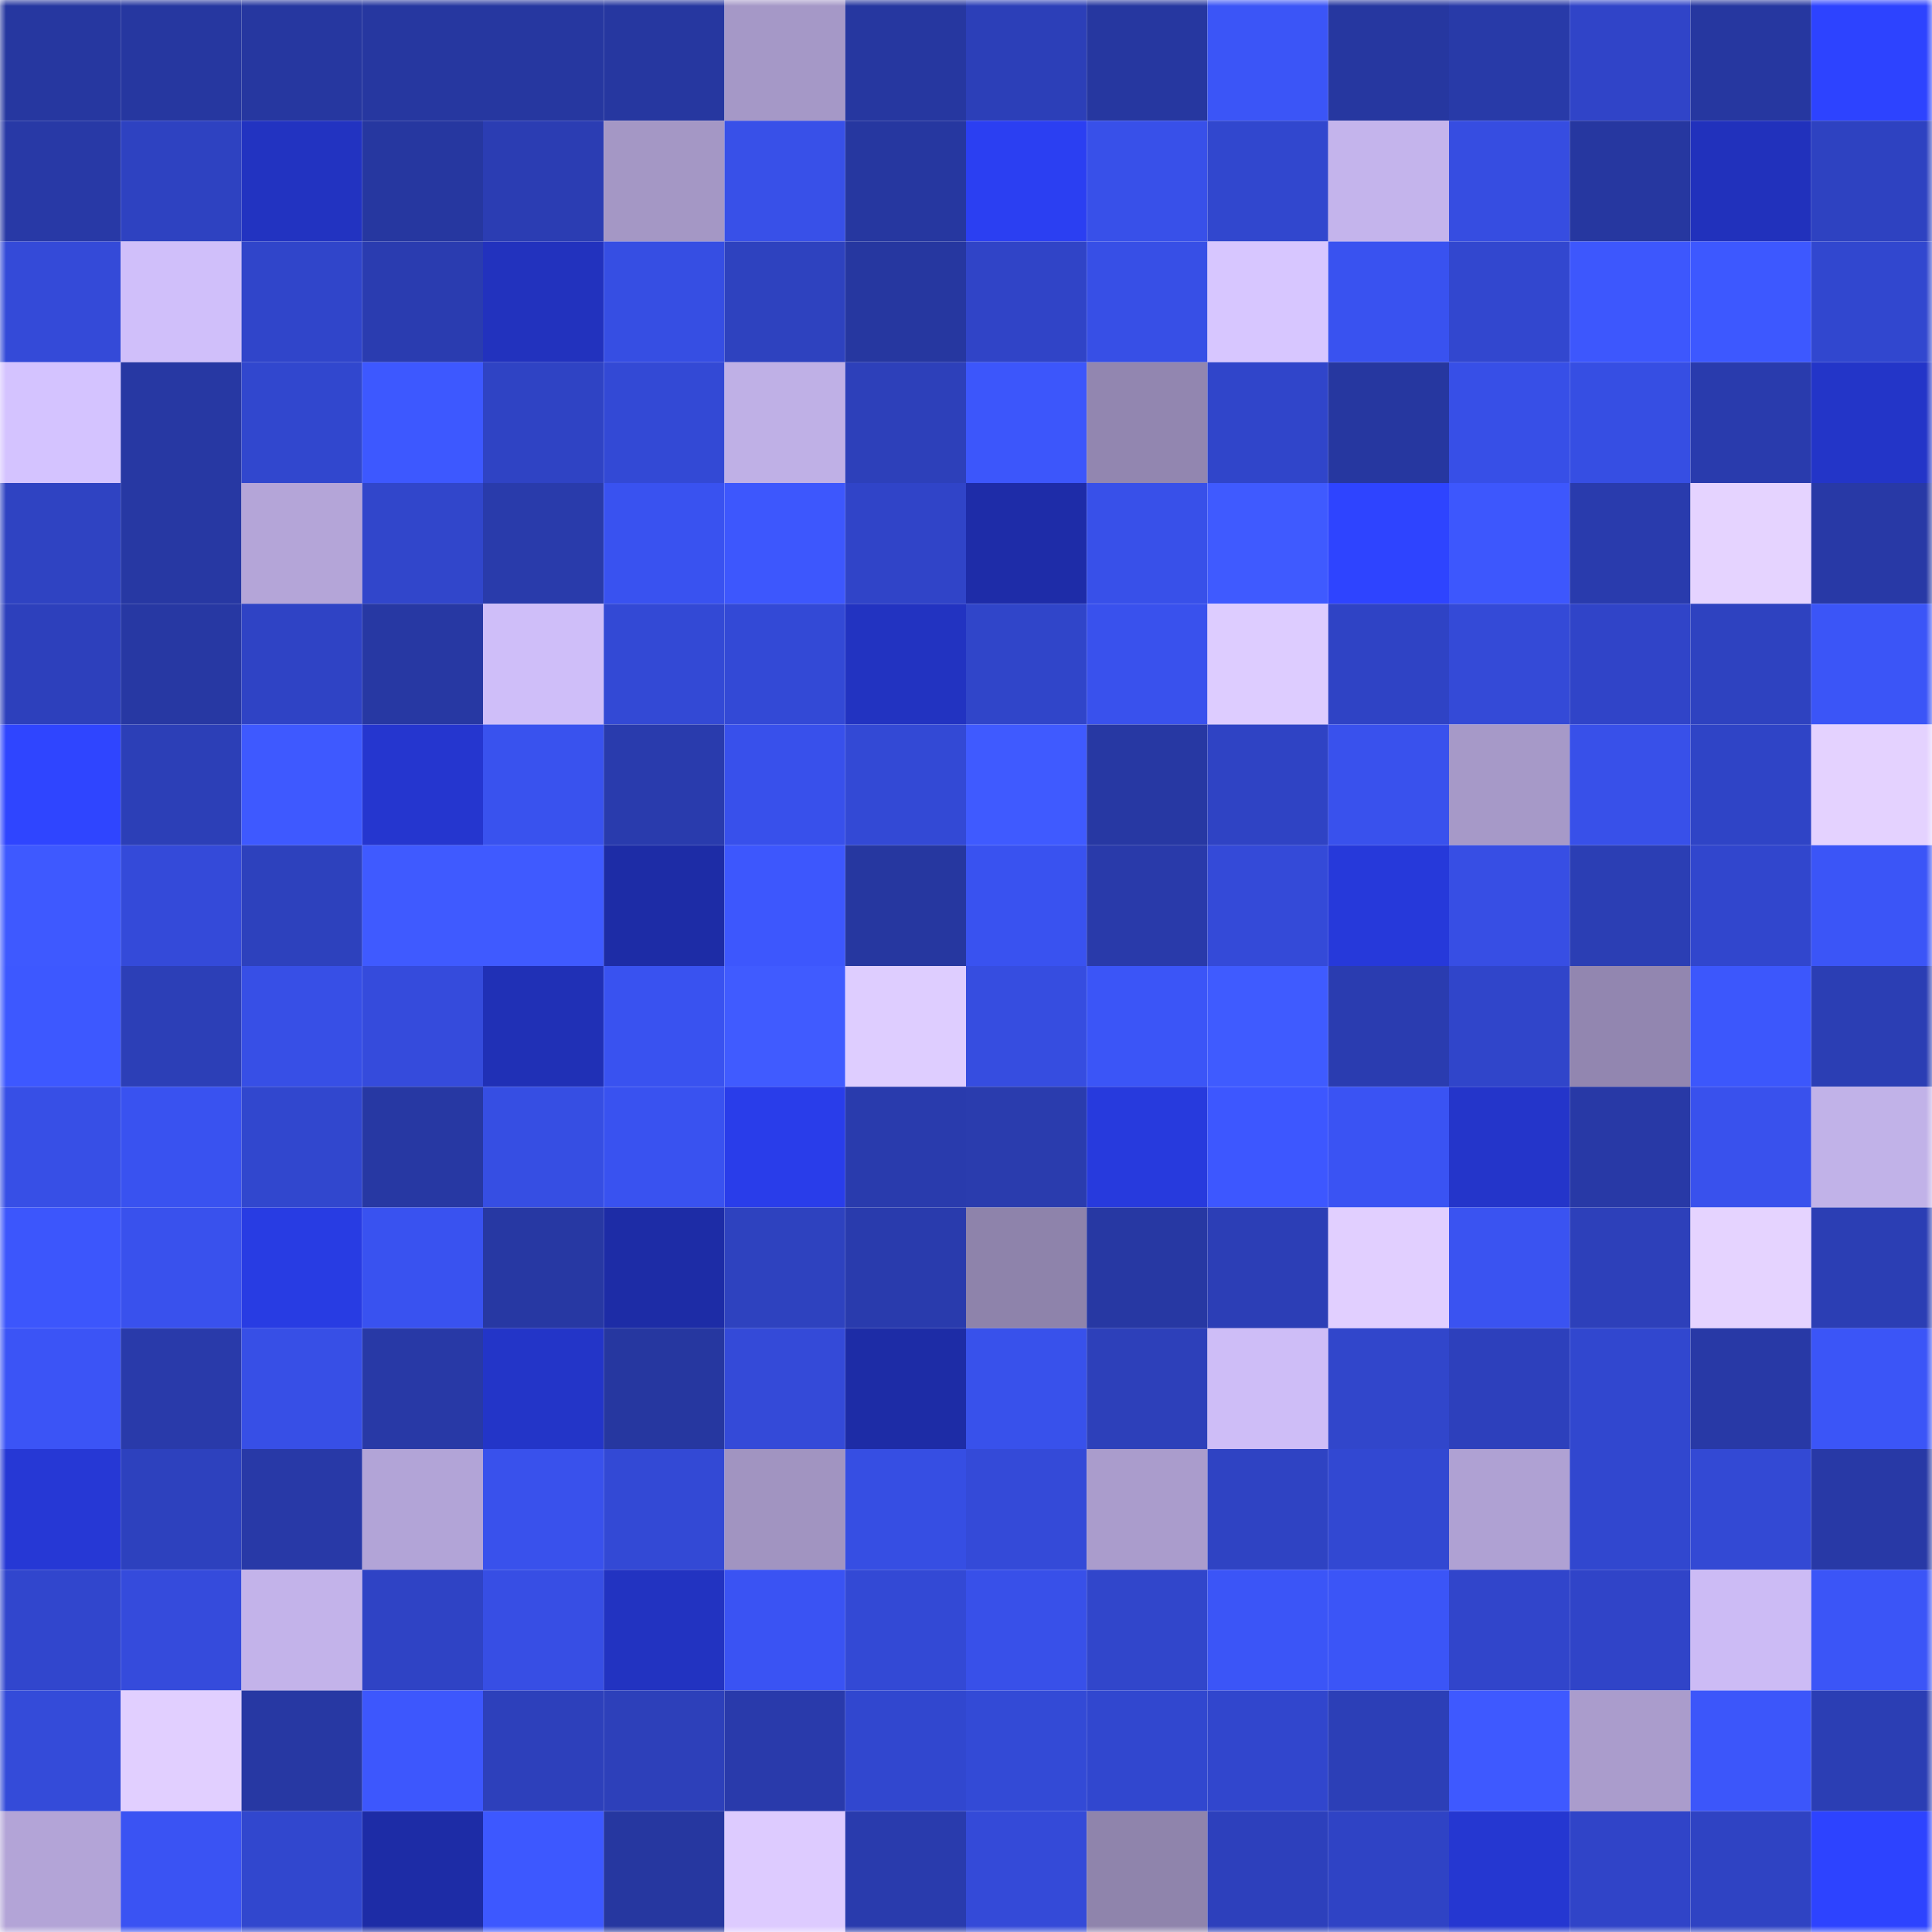<svg viewBox="0 0 160 160" fill="none" role="img" xmlns="http://www.w3.org/2000/svg" width="240" height="240" name="ethereum%2C0x8ffc7b5e348580bd09db772b16055c232a92045f"><mask id="1379687880" mask-type="alpha" maskUnits="userSpaceOnUse" x="0" y="0" width="160" height="160"><rect width="160" height="160" fill="#FFFFFF"></rect></mask><g mask="url(#1379687880)"><rect x="0" y="0" width="10" height="10" fill="#2637a0"></rect><rect x="10" y="0" width="10" height="10" fill="#2637a0"></rect><rect x="20" y="0" width="10" height="10" fill="#2637a0"></rect><rect x="30" y="0" width="10" height="10" fill="#2637a0"></rect><rect x="40" y="0" width="10" height="10" fill="#2637a0"></rect><rect x="50" y="0" width="10" height="10" fill="#2637a0"></rect><rect x="60" y="0" width="10" height="10" fill="#a598c7"></rect><rect x="70" y="0" width="10" height="10" fill="#2637a0"></rect><rect x="80" y="0" width="10" height="10" fill="#2c3fb8"></rect><rect x="90" y="0" width="10" height="10" fill="#2637a0"></rect><rect x="100" y="0" width="10" height="10" fill="#3b55f7"></rect><rect x="110" y="0" width="10" height="10" fill="#2637a0"></rect><rect x="120" y="0" width="10" height="10" fill="#283aa8"></rect><rect x="130" y="0" width="10" height="10" fill="#3044c8"></rect><rect x="140" y="0" width="10" height="10" fill="#2637a0"></rect><rect x="150" y="0" width="10" height="10" fill="#2d43ff"></rect><rect x="0" y="10" width="10" height="10" fill="#2839a6"></rect><rect x="10" y="10" width="10" height="10" fill="#2e42c1"></rect><rect x="20" y="10" width="10" height="10" fill="#2233c1"></rect><rect x="30" y="10" width="10" height="10" fill="#2637a0"></rect><rect x="40" y="10" width="10" height="10" fill="#2b3db3"></rect><rect x="50" y="10" width="10" height="10" fill="#a497c5"></rect><rect x="60" y="10" width="10" height="10" fill="#3850e8"></rect><rect x="70" y="10" width="10" height="10" fill="#2637a0"></rect><rect x="80" y="10" width="10" height="10" fill="#2b3ff2"></rect><rect x="90" y="10" width="10" height="10" fill="#3850e9"></rect><rect x="100" y="10" width="10" height="10" fill="#3147ce"></rect><rect x="110" y="10" width="10" height="10" fill="#c4b4ec"></rect><rect x="120" y="10" width="10" height="10" fill="#364de1"></rect><rect x="130" y="10" width="10" height="10" fill="#2637a0"></rect><rect x="140" y="10" width="10" height="10" fill="#2131bc"></rect><rect x="150" y="10" width="10" height="10" fill="#2e42c1"></rect><rect x="0" y="20" width="10" height="10" fill="#344ad8"></rect><rect x="10" y="20" width="10" height="10" fill="#d0bffa"></rect><rect x="20" y="20" width="10" height="10" fill="#3045ca"></rect><rect x="30" y="20" width="10" height="10" fill="#2a3cb0"></rect><rect x="40" y="20" width="10" height="10" fill="#2232be"></rect><rect x="50" y="20" width="10" height="10" fill="#364ee3"></rect><rect x="60" y="20" width="10" height="10" fill="#2e42bf"></rect><rect x="70" y="20" width="10" height="10" fill="#2637a0"></rect><rect x="80" y="20" width="10" height="10" fill="#3044c7"></rect><rect x="90" y="20" width="10" height="10" fill="#374fe6"></rect><rect x="100" y="20" width="10" height="10" fill="#d7c6ff"></rect><rect x="110" y="20" width="10" height="10" fill="#3952f0"></rect><rect x="120" y="20" width="10" height="10" fill="#3247cf"></rect><rect x="130" y="20" width="10" height="10" fill="#3d57fd"></rect><rect x="140" y="20" width="10" height="10" fill="#3d58ff"></rect><rect x="150" y="20" width="10" height="10" fill="#3147cf"></rect><rect x="0" y="30" width="10" height="10" fill="#d4c3ff"></rect><rect x="10" y="30" width="10" height="10" fill="#2738a3"></rect><rect x="20" y="30" width="10" height="10" fill="#3147ce"></rect><rect x="30" y="30" width="10" height="10" fill="#3d58ff"></rect><rect x="40" y="30" width="10" height="10" fill="#2f43c4"></rect><rect x="50" y="30" width="10" height="10" fill="#3349d5"></rect><rect x="60" y="30" width="10" height="10" fill="#bfb0e6"></rect><rect x="70" y="30" width="10" height="10" fill="#2d40ba"></rect><rect x="80" y="30" width="10" height="10" fill="#3c56fb"></rect><rect x="90" y="30" width="10" height="10" fill="#9286b0"></rect><rect x="100" y="30" width="10" height="10" fill="#3045ca"></rect><rect x="110" y="30" width="10" height="10" fill="#2637a0"></rect><rect x="120" y="30" width="10" height="10" fill="#374fe7"></rect><rect x="130" y="30" width="10" height="10" fill="#364ee3"></rect><rect x="140" y="30" width="10" height="10" fill="#293bad"></rect><rect x="150" y="30" width="10" height="10" fill="#2335c8"></rect><rect x="0" y="40" width="10" height="10" fill="#2f43c2"></rect><rect x="10" y="40" width="10" height="10" fill="#2738a3"></rect><rect x="20" y="40" width="10" height="10" fill="#b4a5d8"></rect><rect x="30" y="40" width="10" height="10" fill="#3146cb"></rect><rect x="40" y="40" width="10" height="10" fill="#293bab"></rect><rect x="50" y="40" width="10" height="10" fill="#3952f0"></rect><rect x="60" y="40" width="10" height="10" fill="#3d57fd"></rect><rect x="70" y="40" width="10" height="10" fill="#3044c8"></rect><rect x="80" y="40" width="10" height="10" fill="#1e2ca8"></rect><rect x="90" y="40" width="10" height="10" fill="#3850e9"></rect><rect x="100" y="40" width="10" height="10" fill="#3f5aff"></rect><rect x="110" y="40" width="10" height="10" fill="#2e44ff"></rect><rect x="120" y="40" width="10" height="10" fill="#3d57fd"></rect><rect x="130" y="40" width="10" height="10" fill="#293bad"></rect><rect x="140" y="40" width="10" height="10" fill="#e5d3ff"></rect><rect x="150" y="40" width="10" height="10" fill="#2839a6"></rect><rect x="0" y="50" width="10" height="10" fill="#2d40bc"></rect><rect x="10" y="50" width="10" height="10" fill="#2738a3"></rect><rect x="20" y="50" width="10" height="10" fill="#2f43c5"></rect><rect x="30" y="50" width="10" height="10" fill="#2738a3"></rect><rect x="40" y="50" width="10" height="10" fill="#cfbef9"></rect><rect x="50" y="50" width="10" height="10" fill="#3349d5"></rect><rect x="60" y="50" width="10" height="10" fill="#3349d6"></rect><rect x="70" y="50" width="10" height="10" fill="#2233c1"></rect><rect x="80" y="50" width="10" height="10" fill="#3045c9"></rect><rect x="90" y="50" width="10" height="10" fill="#3951ed"></rect><rect x="100" y="50" width="10" height="10" fill="#ddccff"></rect><rect x="110" y="50" width="10" height="10" fill="#2f43c5"></rect><rect x="120" y="50" width="10" height="10" fill="#344ad7"></rect><rect x="130" y="50" width="10" height="10" fill="#3044c8"></rect><rect x="140" y="50" width="10" height="10" fill="#2e42c0"></rect><rect x="150" y="50" width="10" height="10" fill="#3b55f7"></rect><rect x="0" y="60" width="10" height="10" fill="#2f45ff"></rect><rect x="10" y="60" width="10" height="10" fill="#2c3fb7"></rect><rect x="20" y="60" width="10" height="10" fill="#3e59ff"></rect><rect x="30" y="60" width="10" height="10" fill="#2536cf"></rect><rect x="40" y="60" width="10" height="10" fill="#3952ee"></rect><rect x="50" y="60" width="10" height="10" fill="#293bad"></rect><rect x="60" y="60" width="10" height="10" fill="#3850eb"></rect><rect x="70" y="60" width="10" height="10" fill="#3349d5"></rect><rect x="80" y="60" width="10" height="10" fill="#3f5aff"></rect><rect x="90" y="60" width="10" height="10" fill="#2738a3"></rect><rect x="100" y="60" width="10" height="10" fill="#2f43c4"></rect><rect x="110" y="60" width="10" height="10" fill="#3951ed"></rect><rect x="120" y="60" width="10" height="10" fill="#a699c8"></rect><rect x="130" y="60" width="10" height="10" fill="#3850e9"></rect><rect x="140" y="60" width="10" height="10" fill="#2f44c6"></rect><rect x="150" y="60" width="10" height="10" fill="#e4d2ff"></rect><rect x="0" y="70" width="10" height="10" fill="#3e59ff"></rect><rect x="10" y="70" width="10" height="10" fill="#344ad9"></rect><rect x="20" y="70" width="10" height="10" fill="#2d41bd"></rect><rect x="30" y="70" width="10" height="10" fill="#3f5aff"></rect><rect x="40" y="70" width="10" height="10" fill="#3f5aff"></rect><rect x="50" y="70" width="10" height="10" fill="#1d2ca6"></rect><rect x="60" y="70" width="10" height="10" fill="#3d57fd"></rect><rect x="70" y="70" width="10" height="10" fill="#2637a0"></rect><rect x="80" y="70" width="10" height="10" fill="#3952f0"></rect><rect x="90" y="70" width="10" height="10" fill="#293aaa"></rect><rect x="100" y="70" width="10" height="10" fill="#344ad8"></rect><rect x="110" y="70" width="10" height="10" fill="#2639da"></rect><rect x="120" y="70" width="10" height="10" fill="#374ee4"></rect><rect x="130" y="70" width="10" height="10" fill="#2b3eb4"></rect><rect x="140" y="70" width="10" height="10" fill="#3146cd"></rect><rect x="150" y="70" width="10" height="10" fill="#3b55f7"></rect><rect x="0" y="80" width="10" height="10" fill="#3d58ff"></rect><rect x="10" y="80" width="10" height="10" fill="#2c3fb7"></rect><rect x="20" y="80" width="10" height="10" fill="#374fe6"></rect><rect x="30" y="80" width="10" height="10" fill="#354bdc"></rect><rect x="40" y="80" width="10" height="10" fill="#2030b6"></rect><rect x="50" y="80" width="10" height="10" fill="#3952f0"></rect><rect x="60" y="80" width="10" height="10" fill="#405bff"></rect><rect x="70" y="80" width="10" height="10" fill="#decdff"></rect><rect x="80" y="80" width="10" height="10" fill="#364de0"></rect><rect x="90" y="80" width="10" height="10" fill="#3b55f7"></rect><rect x="100" y="80" width="10" height="10" fill="#3f5bff"></rect><rect x="110" y="80" width="10" height="10" fill="#2a3cb0"></rect><rect x="120" y="80" width="10" height="10" fill="#3045ca"></rect><rect x="130" y="80" width="10" height="10" fill="#9286b0"></rect><rect x="140" y="80" width="10" height="10" fill="#3c57fc"></rect><rect x="150" y="80" width="10" height="10" fill="#2b3eb4"></rect><rect x="0" y="90" width="10" height="10" fill="#374fe6"></rect><rect x="10" y="90" width="10" height="10" fill="#3952f0"></rect><rect x="20" y="90" width="10" height="10" fill="#3147ce"></rect><rect x="30" y="90" width="10" height="10" fill="#2738a3"></rect><rect x="40" y="90" width="10" height="10" fill="#364ee3"></rect><rect x="50" y="90" width="10" height="10" fill="#3952f0"></rect><rect x="60" y="90" width="10" height="10" fill="#293dea"></rect><rect x="70" y="90" width="10" height="10" fill="#293bad"></rect><rect x="80" y="90" width="10" height="10" fill="#2a3cae"></rect><rect x="90" y="90" width="10" height="10" fill="#273add"></rect><rect x="100" y="90" width="10" height="10" fill="#3d57ff"></rect><rect x="110" y="90" width="10" height="10" fill="#3a53f3"></rect><rect x="120" y="90" width="10" height="10" fill="#2435ca"></rect><rect x="130" y="90" width="10" height="10" fill="#2839a6"></rect><rect x="140" y="90" width="10" height="10" fill="#3951ed"></rect><rect x="150" y="90" width="10" height="10" fill="#c1b2e8"></rect><rect x="0" y="100" width="10" height="10" fill="#3c56fc"></rect><rect x="10" y="100" width="10" height="10" fill="#3951ed"></rect><rect x="20" y="100" width="10" height="10" fill="#283ce3"></rect><rect x="30" y="100" width="10" height="10" fill="#3952f0"></rect><rect x="40" y="100" width="10" height="10" fill="#2738a3"></rect><rect x="50" y="100" width="10" height="10" fill="#1d2ca6"></rect><rect x="60" y="100" width="10" height="10" fill="#2e42bf"></rect><rect x="70" y="100" width="10" height="10" fill="#293bad"></rect><rect x="80" y="100" width="10" height="10" fill="#8e83ab"></rect><rect x="90" y="100" width="10" height="10" fill="#2738a3"></rect><rect x="100" y="100" width="10" height="10" fill="#2c3eb6"></rect><rect x="110" y="100" width="10" height="10" fill="#e1cfff"></rect><rect x="120" y="100" width="10" height="10" fill="#3a53f1"></rect><rect x="130" y="100" width="10" height="10" fill="#2d40ba"></rect><rect x="140" y="100" width="10" height="10" fill="#e5d3ff"></rect><rect x="150" y="100" width="10" height="10" fill="#2b3eb4"></rect><rect x="0" y="110" width="10" height="10" fill="#3b54f6"></rect><rect x="10" y="110" width="10" height="10" fill="#293aaa"></rect><rect x="20" y="110" width="10" height="10" fill="#374fe6"></rect><rect x="30" y="110" width="10" height="10" fill="#2839a6"></rect><rect x="40" y="110" width="10" height="10" fill="#2335c8"></rect><rect x="50" y="110" width="10" height="10" fill="#2637a0"></rect><rect x="60" y="110" width="10" height="10" fill="#344ad8"></rect><rect x="70" y="110" width="10" height="10" fill="#1d2ca6"></rect><rect x="80" y="110" width="10" height="10" fill="#3851eb"></rect><rect x="90" y="110" width="10" height="10" fill="#2d40ba"></rect><rect x="100" y="110" width="10" height="10" fill="#cebdf7"></rect><rect x="110" y="110" width="10" height="10" fill="#3146cb"></rect><rect x="120" y="110" width="10" height="10" fill="#2d40bc"></rect><rect x="130" y="110" width="10" height="10" fill="#3147cf"></rect><rect x="140" y="110" width="10" height="10" fill="#2839a6"></rect><rect x="150" y="110" width="10" height="10" fill="#3b55f7"></rect><rect x="0" y="120" width="10" height="10" fill="#2638d5"></rect><rect x="10" y="120" width="10" height="10" fill="#2d41be"></rect><rect x="20" y="120" width="10" height="10" fill="#2839a7"></rect><rect x="30" y="120" width="10" height="10" fill="#b2a4d7"></rect><rect x="40" y="120" width="10" height="10" fill="#3951ec"></rect><rect x="50" y="120" width="10" height="10" fill="#3349d5"></rect><rect x="60" y="120" width="10" height="10" fill="#a194c1"></rect><rect x="70" y="120" width="10" height="10" fill="#364ee3"></rect><rect x="80" y="120" width="10" height="10" fill="#344ad8"></rect><rect x="90" y="120" width="10" height="10" fill="#aa9ccc"></rect><rect x="100" y="120" width="10" height="10" fill="#2f43c3"></rect><rect x="110" y="120" width="10" height="10" fill="#3248d2"></rect><rect x="120" y="120" width="10" height="10" fill="#afa1d3"></rect><rect x="130" y="120" width="10" height="10" fill="#3147cf"></rect><rect x="140" y="120" width="10" height="10" fill="#3349d4"></rect><rect x="150" y="120" width="10" height="10" fill="#2839a6"></rect><rect x="0" y="130" width="10" height="10" fill="#3146cd"></rect><rect x="10" y="130" width="10" height="10" fill="#354bdc"></rect><rect x="20" y="130" width="10" height="10" fill="#c3b3ea"></rect><rect x="30" y="130" width="10" height="10" fill="#2f43c5"></rect><rect x="40" y="130" width="10" height="10" fill="#374ee4"></rect><rect x="50" y="130" width="10" height="10" fill="#2233c1"></rect><rect x="60" y="130" width="10" height="10" fill="#3a53f3"></rect><rect x="70" y="130" width="10" height="10" fill="#3349d5"></rect><rect x="80" y="130" width="10" height="10" fill="#3850e9"></rect><rect x="90" y="130" width="10" height="10" fill="#3146cb"></rect><rect x="100" y="130" width="10" height="10" fill="#3b55f7"></rect><rect x="110" y="130" width="10" height="10" fill="#3b55f7"></rect><rect x="120" y="130" width="10" height="10" fill="#3145cb"></rect><rect x="130" y="130" width="10" height="10" fill="#3044c8"></rect><rect x="140" y="130" width="10" height="10" fill="#ccbbf5"></rect><rect x="150" y="130" width="10" height="10" fill="#3b55f7"></rect><rect x="0" y="140" width="10" height="10" fill="#344bd9"></rect><rect x="10" y="140" width="10" height="10" fill="#e1cfff"></rect><rect x="20" y="140" width="10" height="10" fill="#2738a3"></rect><rect x="30" y="140" width="10" height="10" fill="#3d57fd"></rect><rect x="40" y="140" width="10" height="10" fill="#2d40bb"></rect><rect x="50" y="140" width="10" height="10" fill="#2d40ba"></rect><rect x="60" y="140" width="10" height="10" fill="#293aab"></rect><rect x="70" y="140" width="10" height="10" fill="#3147cf"></rect><rect x="80" y="140" width="10" height="10" fill="#334ad6"></rect><rect x="90" y="140" width="10" height="10" fill="#3147cf"></rect><rect x="100" y="140" width="10" height="10" fill="#3146cd"></rect><rect x="110" y="140" width="10" height="10" fill="#2c3fb7"></rect><rect x="120" y="140" width="10" height="10" fill="#3e59ff"></rect><rect x="130" y="140" width="10" height="10" fill="#aa9ccc"></rect><rect x="140" y="140" width="10" height="10" fill="#3c56fa"></rect><rect x="150" y="140" width="10" height="10" fill="#2b3eb4"></rect><rect x="0" y="150" width="10" height="10" fill="#b3a4d7"></rect><rect x="10" y="150" width="10" height="10" fill="#3a53f3"></rect><rect x="20" y="150" width="10" height="10" fill="#3147ce"></rect><rect x="30" y="150" width="10" height="10" fill="#1d2ca6"></rect><rect x="40" y="150" width="10" height="10" fill="#3d58ff"></rect><rect x="50" y="150" width="10" height="10" fill="#2637a0"></rect><rect x="60" y="150" width="10" height="10" fill="#ddcbff"></rect><rect x="70" y="150" width="10" height="10" fill="#293bad"></rect><rect x="80" y="150" width="10" height="10" fill="#344ad8"></rect><rect x="90" y="150" width="10" height="10" fill="#8f84ac"></rect><rect x="100" y="150" width="10" height="10" fill="#2d40bc"></rect><rect x="110" y="150" width="10" height="10" fill="#2f43c5"></rect><rect x="120" y="150" width="10" height="10" fill="#2537d1"></rect><rect x="130" y="150" width="10" height="10" fill="#3044c8"></rect><rect x="140" y="150" width="10" height="10" fill="#2f43c3"></rect><rect x="150" y="150" width="10" height="10" fill="#2d43ff"></rect></g></svg>
